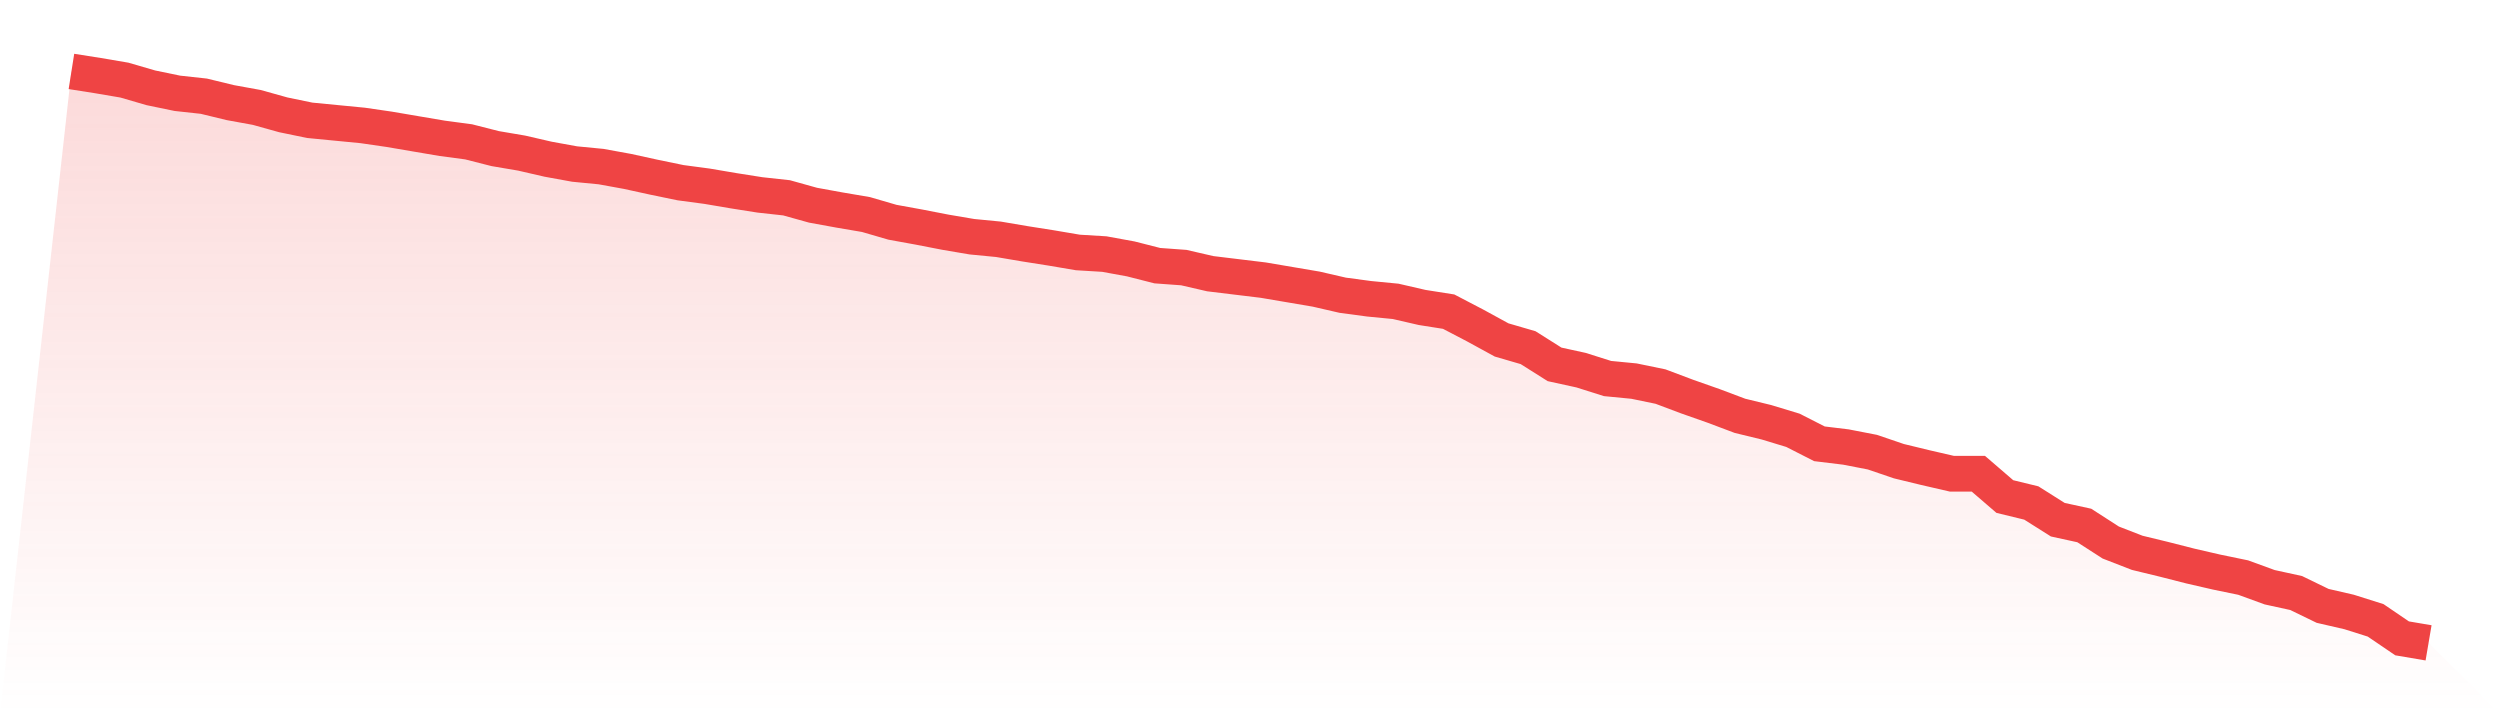 <svg viewBox="0 0 140 40" xmlns="http://www.w3.org/2000/svg">
<defs>
<linearGradient id="gradient" x1="0" x2="0" y1="0" y2="1">
<stop offset="0%" stop-color="#ef4444" stop-opacity="0.2"/>
<stop offset="100%" stop-color="#ef4444" stop-opacity="0"/>
</linearGradient>
</defs>
<path d="M4,4 L4,4 L5.483,4.234 L6.966,4.486 L8.449,4.918 L9.933,5.225 L11.416,5.387 L12.899,5.747 L14.382,6.017 L15.865,6.431 L17.348,6.737 L18.831,6.881 L20.315,7.025 L21.798,7.241 L23.281,7.494 L24.764,7.746 L26.247,7.944 L27.73,8.322 L29.213,8.574 L30.697,8.916 L32.18,9.186 L33.663,9.33 L35.146,9.6 L36.629,9.925 L38.112,10.231 L39.596,10.429 L41.079,10.681 L42.562,10.915 L44.045,11.077 L45.528,11.491 L47.011,11.761 L48.494,12.014 L49.978,12.446 L51.461,12.716 L52.944,13.004 L54.427,13.256 L55.91,13.4 L57.393,13.652 L58.876,13.886 L60.36,14.138 L61.843,14.228 L63.326,14.499 L64.809,14.877 L66.292,14.985 L67.775,15.327 L69.258,15.507 L70.742,15.687 L72.225,15.939 L73.708,16.191 L75.191,16.533 L76.674,16.732 L78.157,16.876 L79.64,17.218 L81.124,17.452 L82.607,18.226 L84.09,19.037 L85.573,19.469 L87.056,20.405 L88.539,20.729 L90.022,21.198 L91.506,21.342 L92.989,21.648 L94.472,22.206 L95.955,22.728 L97.438,23.286 L98.921,23.647 L100.404,24.097 L101.888,24.853 L103.371,25.033 L104.854,25.321 L106.337,25.826 L107.82,26.186 L109.303,26.528 L110.787,26.528 L112.27,27.806 L113.753,28.167 L115.236,29.103 L116.719,29.427 L118.202,30.382 L119.685,30.958 L121.169,31.318 L122.652,31.696 L124.135,32.038 L125.618,32.344 L127.101,32.885 L128.584,33.209 L130.067,33.929 L131.551,34.271 L133.034,34.739 L134.517,35.748 L136,36 L140,40 L0,40 z" fill="url(#gradient)"/>
<path d="M4,4 L4,4 L5.483,4.234 L6.966,4.486 L8.449,4.918 L9.933,5.225 L11.416,5.387 L12.899,5.747 L14.382,6.017 L15.865,6.431 L17.348,6.737 L18.831,6.881 L20.315,7.025 L21.798,7.241 L23.281,7.494 L24.764,7.746 L26.247,7.944 L27.73,8.322 L29.213,8.574 L30.697,8.916 L32.18,9.186 L33.663,9.33 L35.146,9.6 L36.629,9.925 L38.112,10.231 L39.596,10.429 L41.079,10.681 L42.562,10.915 L44.045,11.077 L45.528,11.491 L47.011,11.761 L48.494,12.014 L49.978,12.446 L51.461,12.716 L52.944,13.004 L54.427,13.256 L55.91,13.4 L57.393,13.652 L58.876,13.886 L60.36,14.138 L61.843,14.228 L63.326,14.499 L64.809,14.877 L66.292,14.985 L67.775,15.327 L69.258,15.507 L70.742,15.687 L72.225,15.939 L73.708,16.191 L75.191,16.533 L76.674,16.732 L78.157,16.876 L79.64,17.218 L81.124,17.452 L82.607,18.226 L84.09,19.037 L85.573,19.469 L87.056,20.405 L88.539,20.729 L90.022,21.198 L91.506,21.342 L92.989,21.648 L94.472,22.206 L95.955,22.728 L97.438,23.286 L98.921,23.647 L100.404,24.097 L101.888,24.853 L103.371,25.033 L104.854,25.321 L106.337,25.826 L107.82,26.186 L109.303,26.528 L110.787,26.528 L112.27,27.806 L113.753,28.167 L115.236,29.103 L116.719,29.427 L118.202,30.382 L119.685,30.958 L121.169,31.318 L122.652,31.696 L124.135,32.038 L125.618,32.344 L127.101,32.885 L128.584,33.209 L130.067,33.929 L131.551,34.271 L133.034,34.739 L134.517,35.748 L136,36" fill="none" stroke="#ef4444" stroke-width="2"/>
</svg>